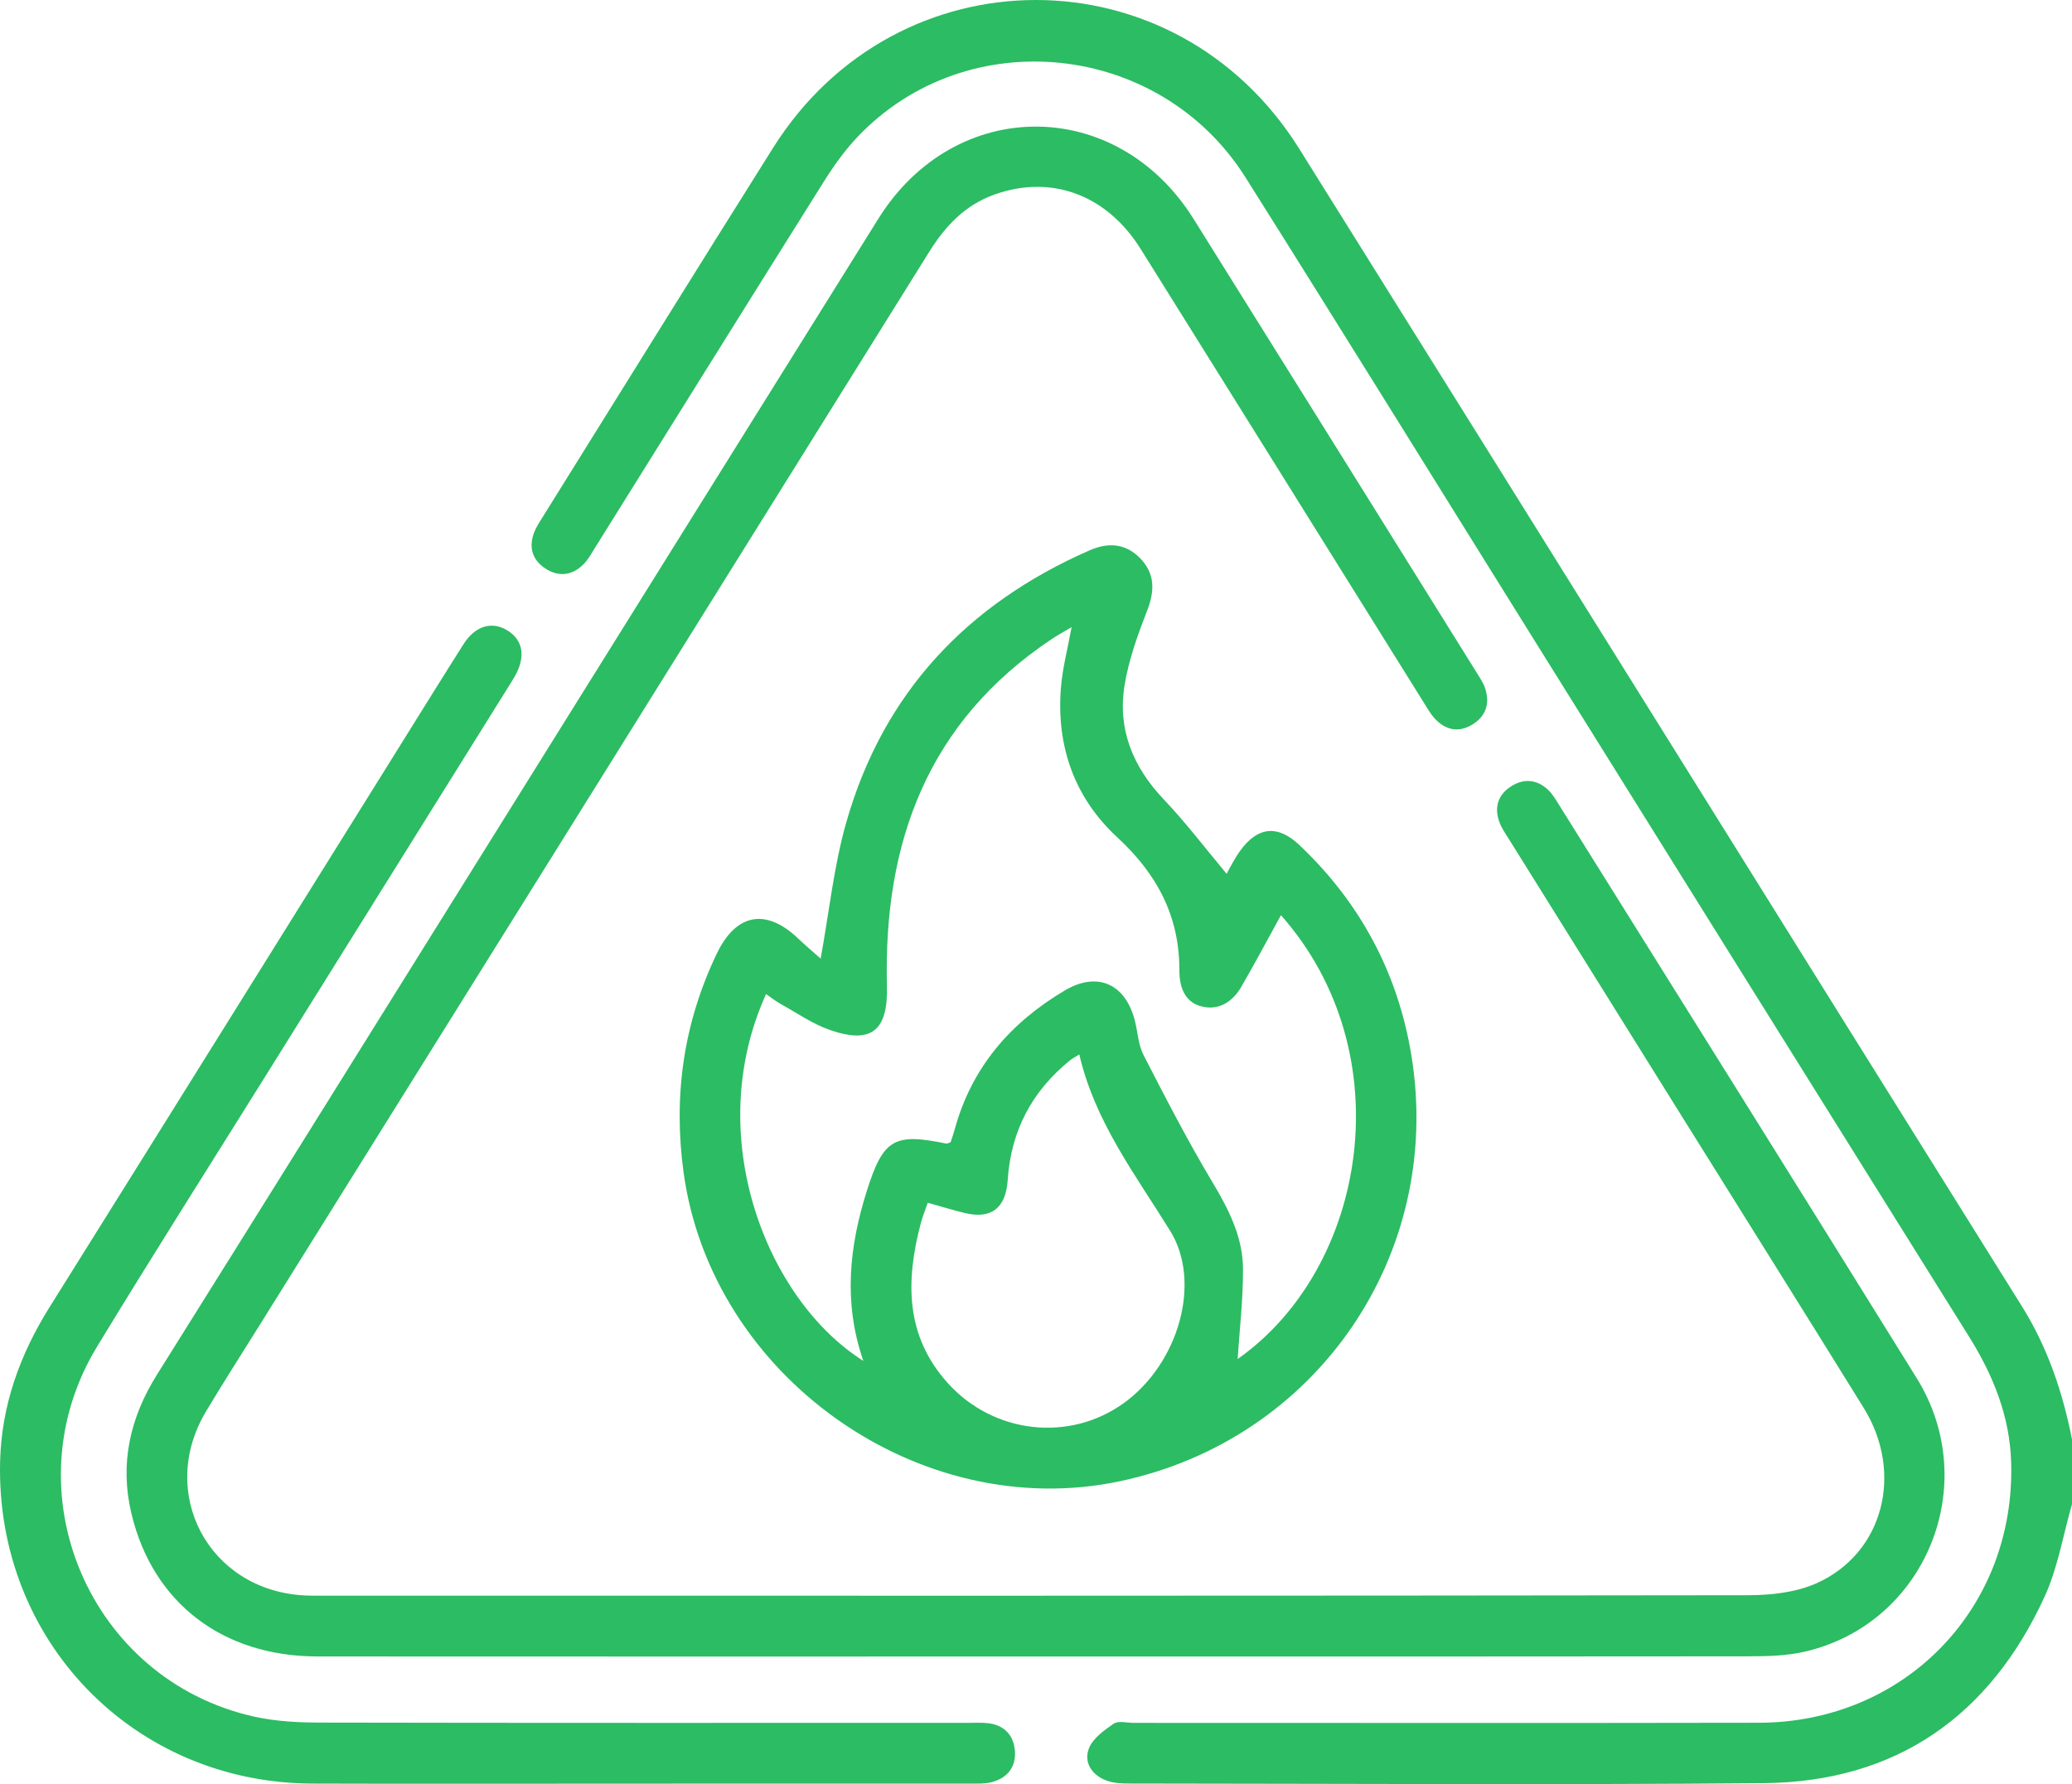 <?xml version="1.0" encoding="UTF-8"?>
<svg id="b" data-name="Ebene_2" xmlns="http://www.w3.org/2000/svg" width="383.217" height="330.047" viewBox="0 0 383.217 330.047">
  <defs>
    <style>
      .e {
        fill: #2cbc63;
      }
    </style>
  </defs>
  <g id="c" data-name="Ebene_1">
    <path id="d" data-name="fire-alarm" class="e" d="M383.217,278.271c-1.653,5.728-2.619,11.773-5.08,17.128-10.166,22.122-27.489,34.259-51.991,34.471-39.17.337-78.344.097-117.517.069-1.346-.001-2.782-.096-4.02-.562-2.682-1.011-4.205-3.354-3.219-5.918.719-1.869,2.812-3.375,4.598-4.592.861-.587,2.428-.149,3.675-.149,38.549-.003,77.098.053,115.646-.022,27.057-.053,47.525-21.284,46.651-48.278-.274-8.463-3.324-16.012-7.778-23.136-27.065-43.289-54.069-86.616-81.088-129.935-17.572-28.173-35.029-56.418-52.728-84.51-15.852-25.16-51.434-28.852-71.723-7.551-2.389,2.508-4.446,5.404-6.295,8.349-14.137,22.517-28.183,45.091-42.264,67.642-.66,1.056-1.262,2.196-2.121,3.07-2.11,2.147-4.642,2.443-7.131.804-2.351-1.548-3.071-3.88-2.077-6.562.385-1.039,1.023-1.994,1.615-2.944,14.195-22.775,28.333-45.587,42.619-68.305,22.948-36.495,74.395-36.459,97.284.147,44.603,71.335,89.05,142.767,133.644,214.107,4.784,7.654,7.576,15.932,9.301,24.677v12ZM323.321,306.406c3.474-.004,7.045-.079,10.406-.845,22.378-5.099,33.002-30.887,20.765-50.624-21.971-35.434-44.116-70.76-66.199-106.124-.592-.948-1.179-1.954-1.98-2.706-2.074-1.948-4.492-2.142-6.85-.631-2.388,1.531-3.134,3.859-2.175,6.529.457,1.272,1.283,2.42,2.008,3.583,10.497,16.845,21.005,33.683,31.511,50.522,11.299,18.11,22.641,36.193,33.883,54.338,7.45,12.024,3.67,26.851-8.647,32.408-3.814,1.721-8.448,2.242-12.709,2.248-87.826.123-175.652.093-263.478.09-1.247,0-2.497.011-3.741-.063-17.557-1.035-27.045-18.922-18.011-34.03,3.203-5.356,6.577-10.61,9.88-15.905,41.295-66.192,82.605-132.376,123.864-198.591,3.001-4.816,6.658-8.69,12.106-10.626,10.493-3.73,20.735.033,27.017,10.085,17.401,27.838,34.757,55.705,52.138,83.555.726,1.163,1.398,2.401,2.325,3.386,1.928,2.048,4.302,2.559,6.779,1.091,2.586-1.532,3.408-3.909,2.461-6.761-.347-1.046-1-2.003-1.591-2.952-17.434-27.965-34.856-55.939-52.328-83.88-14.232-22.759-44.109-22.78-58.297-.052-24.258,38.861-48.484,77.741-72.728,116.611-20.214,32.409-40.397,64.838-60.678,97.206-5.026,8.021-6.947,16.509-4.738,25.763,3.931,16.463,16.848,26.388,34.398,26.401,44.288.032,88.577.011,132.865.011,43.914 0,87.828.019,131.742-.035ZM147.676,173.668c-5.943-5.7-11.512-4.75-15.102,2.737-6.16,12.847-8.081,26.322-6.15,40.466,5.149,37.713,43.556,64.985,80.67,57.154,36.405-7.682,59.941-41.901,53.951-78.728-2.483-15.265-9.465-28.297-20.704-38.954-4.03-3.821-7.739-3.447-10.989,1.062-1.122,1.556-1.96,3.318-2.493,4.237-3.795-4.531-7.465-9.385-11.628-13.768-5.711-6.014-8.567-12.969-7.241-21.12.769-4.729,2.456-9.365,4.198-13.86,1.42-3.662,1.413-6.853-1.361-9.668-2.674-2.713-5.875-2.921-9.301-1.42-22.659,9.929-38.203,26.39-45.02,50.367-2.293,8.065-3.152,16.54-4.728,25.159-1.329-1.182-2.76-2.377-4.102-3.664ZM228.902,251.413c.344-5.324,1.014-10.99.992-16.654-.022-5.883-2.615-10.982-5.627-16.019-4.585-7.667-8.692-15.629-12.777-23.582-.995-1.938-1.064-4.341-1.64-6.509-1.778-6.69-6.93-8.962-12.895-5.434-10.041,5.94-17.251,14.23-20.383,25.718-.226.828-.522,1.636-.763,2.38-.373.111-.622.277-.829.235-9.608-1.986-11.616-.838-14.643,8.704-3.27,10.309-4.403,20.716-.661,31.5-17.842-11.227-29.927-41.587-17.988-67.858.89.614,1.7,1.278,2.602,1.777,3.035,1.681,5.953,3.735,9.188,4.862,7.769,2.706,10.773.074,10.563-8.147-.678-26.511,7.533-48.866,30.465-64.156,1.086-.724,2.241-1.346,3.683-2.206-.736,4.049-1.67,7.554-1.964,11.112-.895,10.848,2.457,20.407,10.417,27.76,7.316,6.758,11.503,14.539,11.483,24.598-.006,2.936.883,5.965,4.258,6.723,3.139.705,5.609-.941,7.169-3.624,2.554-4.391,4.932-8.884,7.36-13.29,22.54,25.436,16.009,65.202-8.014,82.11ZM178.482,224.406c4.845,1.157,7.55-.896,7.893-6.112.6-9.12,4.502-16.469,11.57-22.177.379-.306.829-.525,1.675-1.053,2.866,12.437,10.365,22.227,16.808,32.642,5.887,9.517,1.54,24.557-8.581,31.858-10.052,7.25-24.054,5.706-32.539-3.684-7.912-8.757-7.814-18.948-5.018-29.557.312-1.182.785-2.322,1.299-3.818,2.588.72,4.723,1.385,6.893,1.903ZM179.354,329.951c1.365-.001,2.785.067,4.082-.272,2.886-.756,4.505-2.81,4.269-5.785-.232-2.927-1.993-4.797-5.03-5.122-1.234-.132-2.492-.056-3.739-.056-39.911-.002-79.823.03-119.734-.05-4.089-.008-8.278-.226-12.249-1.116-30.461-6.828-45.26-41.686-29.003-68.43,10.371-17.061,21.085-33.913,31.652-50.854,14.793-23.718,29.593-47.432,44.389-71.149.396-.635.799-1.267,1.174-1.915,2.088-3.604,1.628-6.718-1.251-8.532-2.894-1.824-6.014-.943-8.21,2.529-5.071,8.014-10.057,16.083-15.077,24.13-20.476,32.822-40.926,65.662-61.445,98.457C3.702,250.542.29,259.937.021,270.305c-.859,33.166,24.666,59.532,57.728,59.644,19.831.067,39.662.012,59.493.012,20.704 0,41.408.005,62.112-.01Z"/>
  </g>
</svg>